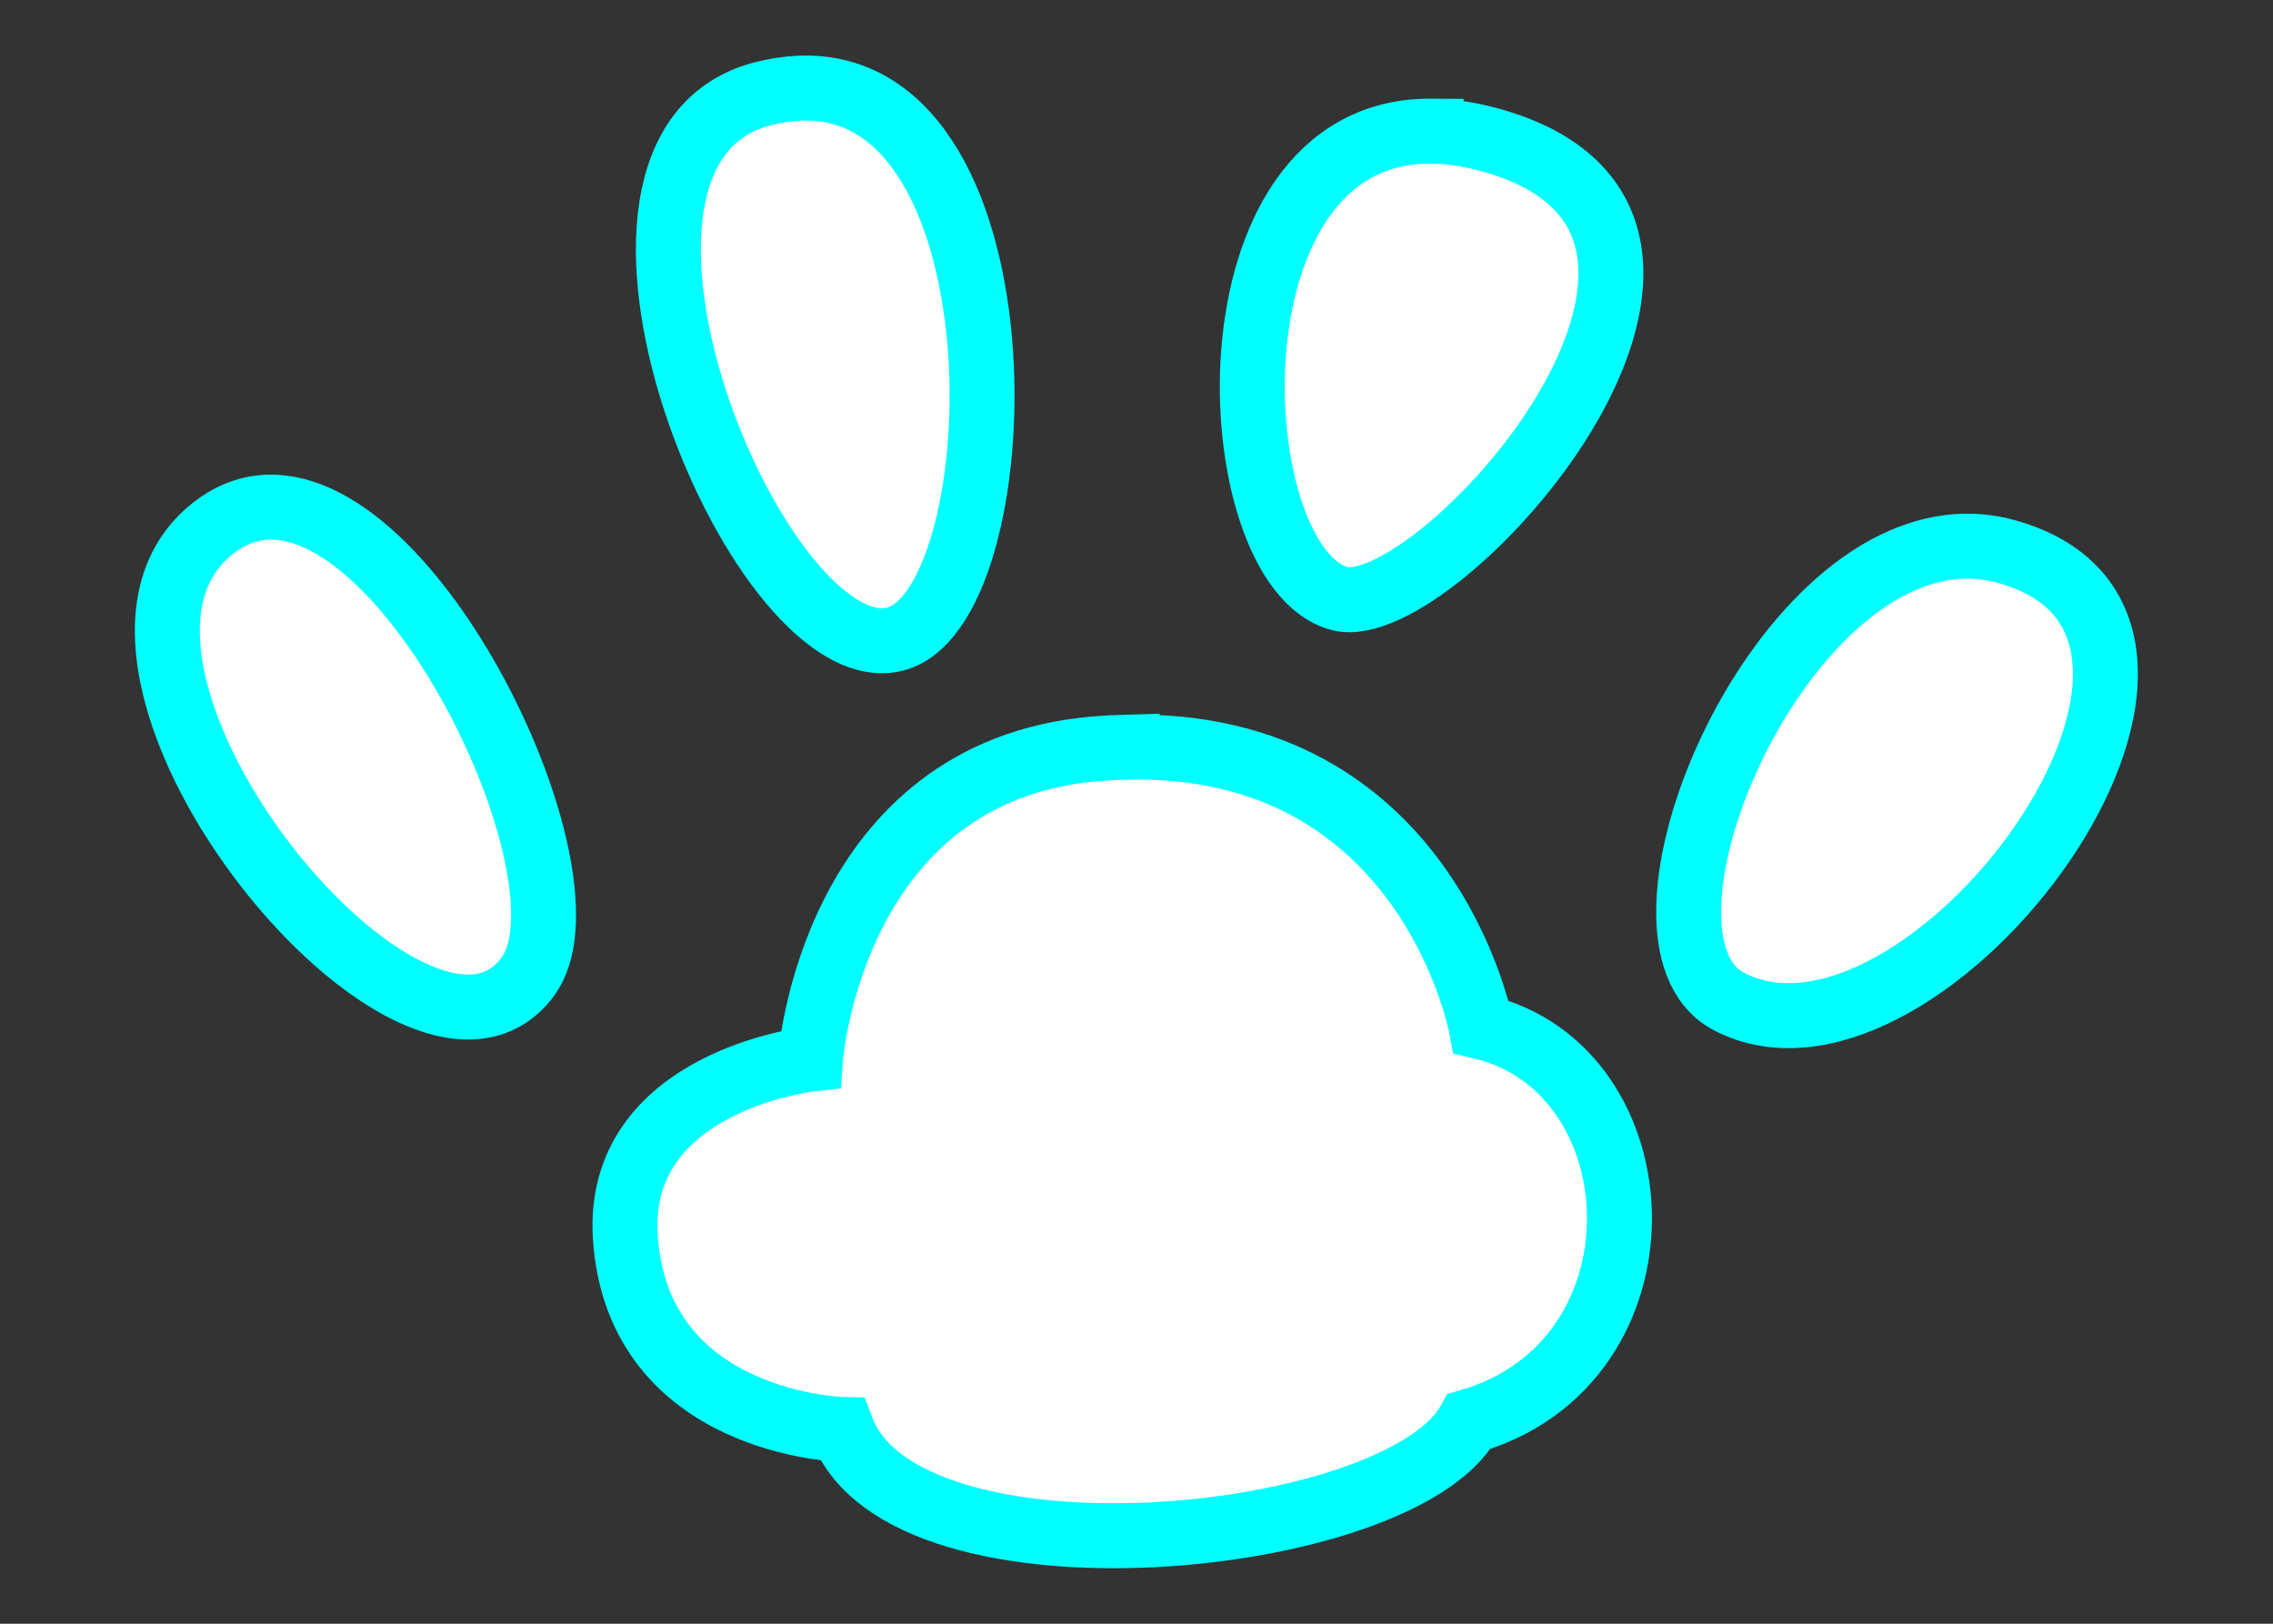 <?xml version="1.0" encoding="UTF-8" standalone="no"?>
<!-- Created with Inkscape (http://www.inkscape.org/) -->

<svg
   width="70"
   height="50"
   viewBox="0 0 70 50"
   version="1.1"
   id="svg19848"
   xml:space="preserve"
   xmlns="http://www.w3.org/2000/svg"
   xmlns:svg="http://www.w3.org/2000/svg"><rect x="0" y="0" width="70" height="50" fill="#333333" stroke="none"/><defs
     id="defs19845" /><g
     id="layer1"><path
       id="path353"
       style="fill:#ffffff;stroke:#00ffff;stroke-width:2;stroke-linecap:square;stroke-dasharray:none;paint-order:normal"
       d="m 24.63,2.714 c -0.354,0.014 -0.727,0.069 -1.119,0.168 -6.774,1.712 -0.238,17.631 3.969,16.818 3.841,-0.741 4.353,-17.269 -2.85,-16.986 z m 19.443,1.324 c -7.149,-0.05 -6.484,13.391 -2.83,14.391 2.978,0.815 13.925,-11.372 4.818,-14.072 -0.721,-0.214 -1.382,-0.314 -1.988,-0.318 z M 8.243,15.617 c -0.668,0.025 -1.318,0.292 -1.928,0.861 -4.786,4.472 6.544,18.227 9.945,13.59 2.147,-2.926 -3.344,-14.625 -8.018,-14.451 z m 52.312,1.201 c -5.981,0.042 -10.938,12.098 -7.326,14.012 5.991,3.173 16.979,-11.551 8.533,-13.854 -0.406,-0.111 -0.808,-0.161 -1.207,-0.158 z m -25.902,6.188 c -0.3,0.008 -0.607,0.026 -0.924,0.053 -8.132,0.695 -8.77,9.553 -8.77,9.553 0,0 -6.039,0.676 -5.699,5.518 0.402,5.729 6.674,5.887 6.674,5.887 1.961,5.118 17.188,3.608 19.309,-0.244 6.316,-1.821 5.907,-10.845 0.371,-12.156 0,0 -1.647,-8.844 -10.961,-8.609 z"
       shape-rendering="geometricPrecision" /></g></svg>
